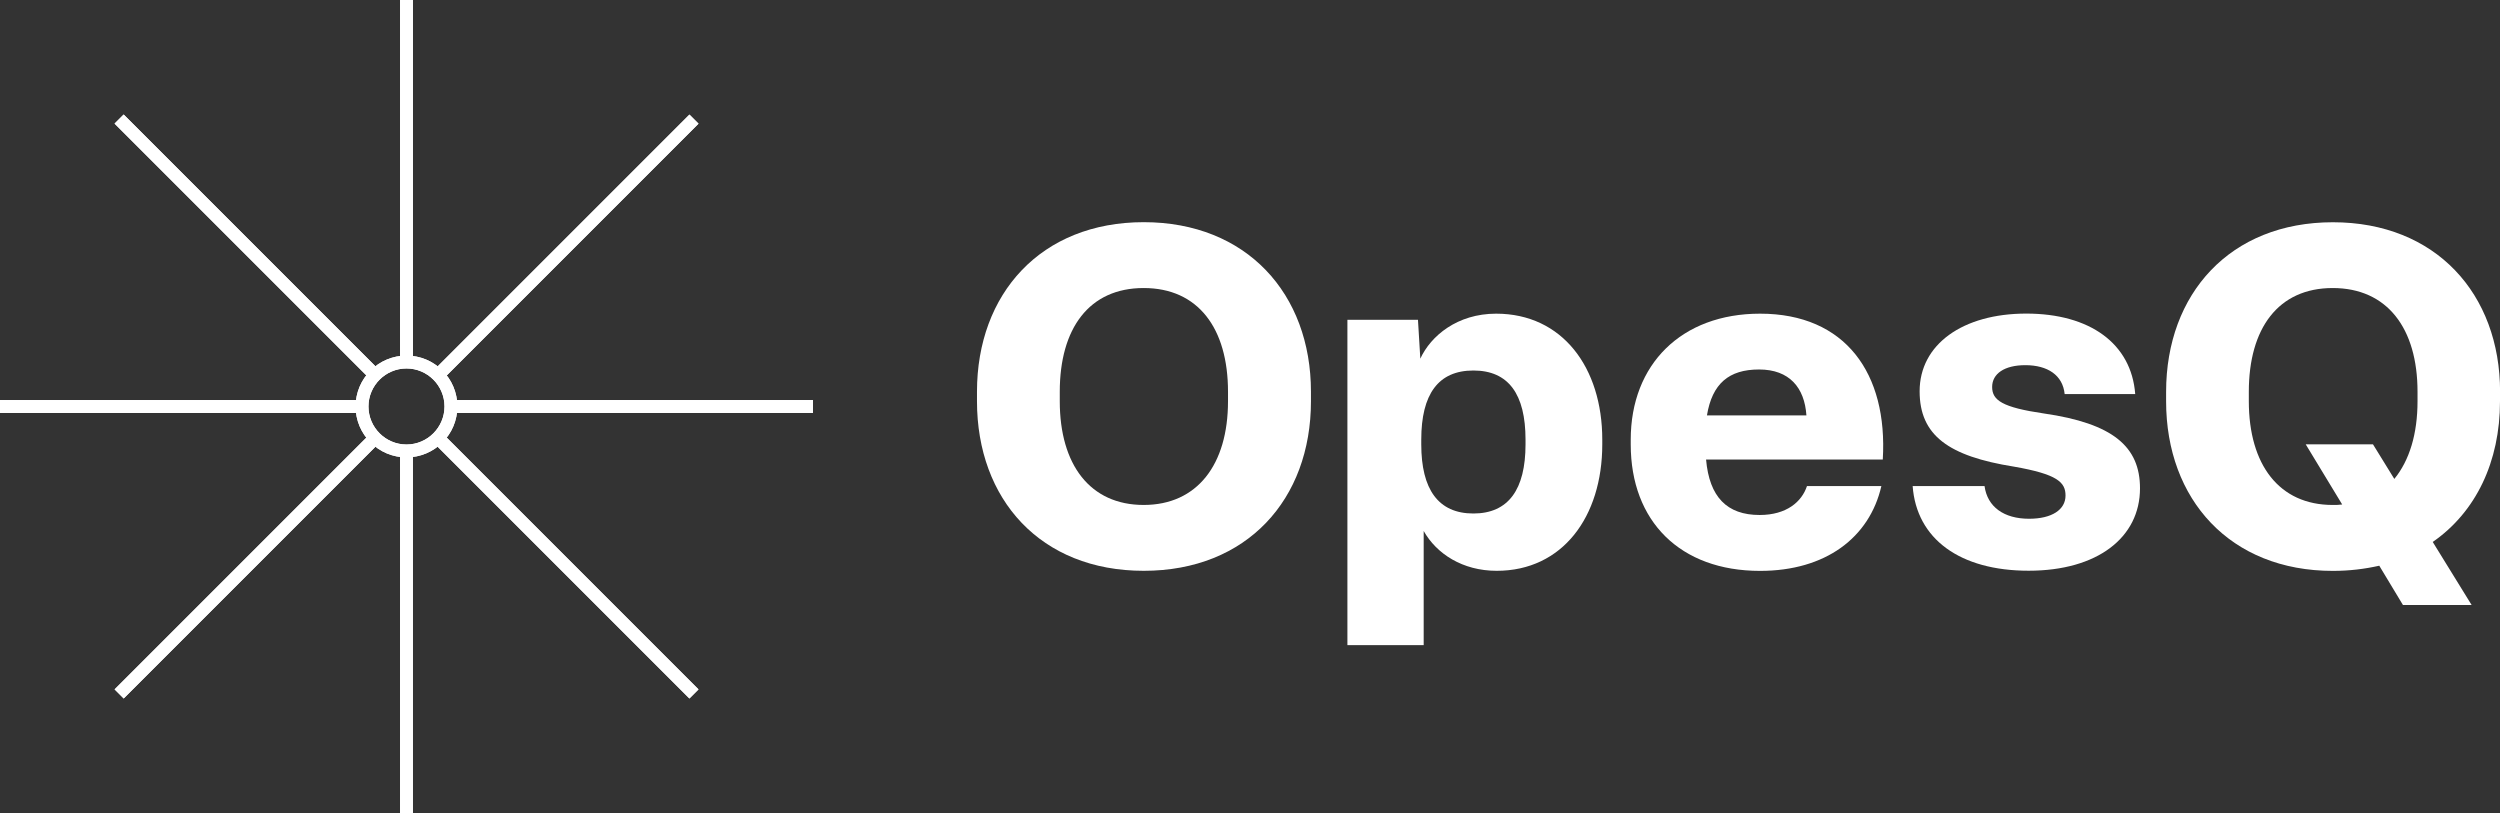 <?xml version="1.0" encoding="UTF-8"?>
<svg id="Layer_1" data-name="Layer 1" xmlns="http://www.w3.org/2000/svg" viewBox="0 0 318.89 103.7">
  <rect x="0" y="0" width="318.89" height="103.7" fill="#333333" stroke="none"/>
  <defs>
    <style>
      .cls-1 {
        fill: #fff;
      }
    </style>
  </defs>
  <g>
    <rect class="cls-1" x="51.03" y="57.52" width="1.64" height="46.18"/>
    <rect class="cls-1" x="51.03" width="1.64" height="46.18"/>
    <rect class="cls-1" x="49.1" y="30.7" width="46.18" height="1.64" transform="translate(-1.14 60.28) rotate(-45)"/>
    <rect class="cls-1" x="8.43" y="71.37" width="46.18" height="1.64" transform="translate(-41.81 43.43) rotate(-45)"/>
    <rect class="cls-1" x="57.52" y="51.03" width="46.18" height="1.64"/>
    <rect class="cls-1" y="51.03" width="46.18" height="1.64"/>
    <rect class="cls-1" x="71.37" y="49.1" width="1.64" height="46.18" transform="translate(-29.9 72.19) rotate(-45)"/>
    <rect class="cls-1" x="30.7" y="8.42" width="1.64" height="46.18" transform="translate(-13.05 31.52) rotate(-45)"/>
    <path class="cls-1" d="M51.85,58.34c-3.58,0-6.49-2.91-6.49-6.49s2.91-6.49,6.49-6.49,6.49,2.91,6.49,6.49-2.91,6.49-6.49,6.49ZM51.85,47c-2.67,0-4.85,2.18-4.85,4.85s2.18,4.85,4.85,4.85,4.85-2.18,4.85-4.85-2.18-4.85-4.85-4.85Z"/>
    <rect class="cls-1" x="51.03" y="57.52" width="1.64" height="46.18"/>
    <rect class="cls-1" x="51.03" width="1.64" height="46.18"/>
    <rect class="cls-1" x="49.1" y="30.7" width="46.18" height="1.64" transform="translate(-1.14 60.28) rotate(-45)"/>
    <rect class="cls-1" x="8.43" y="71.37" width="46.18" height="1.64" transform="translate(-41.81 43.43) rotate(-45)"/>
    <rect class="cls-1" x="57.52" y="51.03" width="46.18" height="1.64"/>
    <rect class="cls-1" y="51.03" width="46.18" height="1.64"/>
    <rect class="cls-1" x="71.37" y="49.1" width="1.64" height="46.18" transform="translate(-29.9 72.19) rotate(-45)"/>
    <rect class="cls-1" x="30.7" y="8.42" width="1.64" height="46.18" transform="translate(-13.05 31.52) rotate(-45)"/>
    <path class="cls-1" d="M51.85,58.34c-3.58,0-6.49-2.91-6.49-6.49s2.91-6.49,6.49-6.49,6.49,2.91,6.49,6.49-2.91,6.49-6.49,6.49ZM51.85,47c-2.67,0-4.85,2.18-4.85,4.85s2.18,4.85,4.85,4.85,4.85-2.18,4.85-4.85-2.18-4.85-4.85-4.85Z"/>
  </g>
  <g>
    <path class="cls-1" d="M124.62,51.18v-1.21c0-12.51,8.16-21.63,21.27-21.63s21.33,9.12,21.33,21.63v1.21c0,12.51-8.16,21.63-21.33,21.63s-21.27-9.12-21.27-21.63ZM156.64,51.18v-1.21c0-8.1-3.81-13.23-10.76-13.23s-10.7,5.14-10.7,13.23v1.21c0,8.1,3.87,13.23,10.7,13.23s10.76-5.14,10.76-13.23Z"/>
    <path class="cls-1" d="M171.87,82.3v-41.51h9l.3,4.96c1.33-2.9,4.71-5.74,9.67-5.74,8.46,0,13.54,6.89,13.54,16.07v.6c0,9.25-5.08,16.13-13.47,16.13-4.35,0-7.67-2.17-9.31-5.08v14.56h-9.73ZM194.59,56.68v-.6c0-5.8-2.17-8.82-6.65-8.82s-6.65,3.02-6.65,8.82v.6c0,5.74,2.17,8.82,6.65,8.82s6.65-3.08,6.65-8.82Z"/>
    <path class="cls-1" d="M208.01,56.68v-.6c0-9.61,6.47-16.07,16.5-16.07,10.88,0,16.31,7.61,15.65,18.61h-22.54c.42,4.77,2.66,7.07,6.83,7.07,3.44,0,5.38-1.69,6.04-3.69h9.49c-1.51,6.59-7.13,10.82-15.47,10.82-10.21,0-16.5-6.34-16.5-16.13ZM230.42,52.99c-.24-3.56-2.18-5.86-6.04-5.86s-5.98,1.81-6.65,5.86h12.69Z"/>
    <path class="cls-1" d="M243.96,62h9.18c.36,2.66,2.48,4.17,5.68,4.17,2.9,0,4.65-1.15,4.65-2.96,0-1.69-1.03-2.72-6.59-3.69-8.34-1.33-12.02-3.99-12.02-9.61,0-5.98,5.5-9.91,13.6-9.91s13.41,3.81,13.9,10.27h-9c-.24-2.42-2.18-3.69-5.02-3.69-2.66,0-4.23,1.09-4.23,2.78s1.27,2.6,6.59,3.38c8.82,1.27,12.27,4.23,12.27,9.55,0,6.28-5.44,10.51-14.2,10.51s-14.32-4.05-14.8-10.82Z"/>
    <path class="cls-1" d="M318.89,51.18c0,7.73-3.08,14.14-8.58,17.95l4.96,8.04h-8.76l-3.02-5.01c-1.87.42-3.81.66-5.92.66-13.11,0-21.27-9.12-21.27-21.63v-1.21c0-12.51,8.16-21.63,21.27-21.63s21.33,9.12,21.33,21.63v1.21ZM302.69,56.68l2.72,4.41c1.93-2.36,2.96-5.74,2.96-9.91v-1.21c0-8.1-3.87-13.23-10.82-13.23s-10.7,5.14-10.7,13.23v1.21c0,8.1,3.87,13.23,10.7,13.23.42,0,.79,0,1.21-.06l-4.65-7.67h8.58Z"/>
  </g>
</svg>